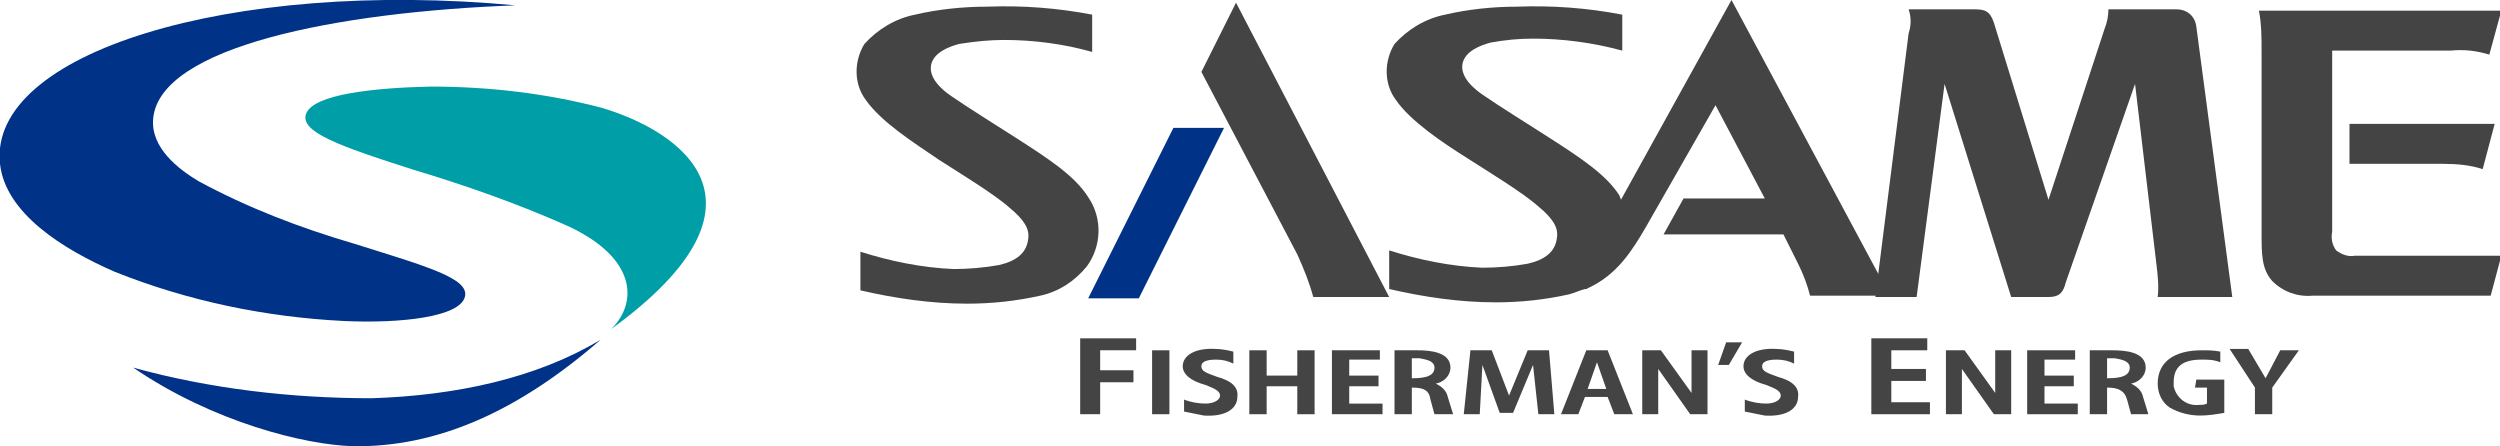 <?xml version="1.0" encoding="utf-8"?>
<!-- Generator: Adobe Illustrator 25.2.1, SVG Export Plug-In . SVG Version: 6.00 Build 0)  -->
<svg version="1.1" id="レイヤー_1" xmlns="http://www.w3.org/2000/svg" xmlns:xlink="http://www.w3.org/1999/xlink" x="0px"
	 y="0px" viewBox="0 0 187.7 33.5" style="enable-background:new 0 0 187.7 33.5;" xml:space="preserve">
<style type="text/css">
	.st0{fill:#003287;}
	.st1{fill:#009FA8;}
	.st2{fill:#444444;}
</style>
<g id="レイヤー_2_1_">
	<g id="レイヤー_1-2">
		<g id="グループ_1493">
			<g id="グループ_1489">
				<path id="パス_787-2" class="st0" d="M38.7,0.4C17.2-1.6-0.9,4,0,12.3c0.4,3.7,4.7,6.4,8.6,8.1c5.5,2.2,11.3,3.4,17.2,3.7
					c4.3,0.2,8.7-0.3,9.1-1.8c0.4-1.4-2.9-2.3-8.3-4c-4.1-1.2-8-2.7-11.7-4.7c-1.5-0.9-3.6-2.5-3.4-4.7C12,3.5,25.3,0.9,38.7,0.4z"
					/>
				<path id="パス_788-2" class="st1" d="M45.9,24.7c13.2-9.6,5-14.9-0.7-16.6C41,7,36.7,6.5,32.3,6.5c-4.4,0.1-8.7,0.6-9.3,2
					c-0.6,1.4,2.6,2.5,7.9,4.2c4,1.2,8,2.6,11.8,4.3C47.8,19.4,47.9,22.7,45.9,24.7z"/>
				<path id="パス_789-2" class="st0" d="M45.1,25.5c-6.2,5.4-12.3,8.1-18.6,8c-3.6-0.1-10.5-1.8-16.5-5.9
					c5.8,1.6,11.9,2.3,17.9,2.3C34.2,29.7,40.3,28.4,45.1,25.5z"/>
			</g>
			<g id="グループ_1492">
				<path id="パス_790" class="st0" d="M91.9,9.6l-6.4,12.8h-3.8l6.4-12.8H91.9z"/>
				<g id="グループ_1490">
					<path id="パス_791" class="st2" d="M70.5,12c1.4,0.9,4.2,2.6,5.3,3.6c1.1,0.9,1.5,1.6,1.4,2.3c-0.1,1.1-0.9,1.7-2.2,2
						c-1.1,0.2-2.3,0.3-3.4,0.3c-2.4-0.1-4.8-0.6-7-1.3v2.9c2.6,0.6,5.3,1,8,1c1.9,0,3.7-0.2,5.5-0.6c1.4-0.3,2.6-1.1,3.5-2.2
						c1.1-1.5,1.2-3.6,0.1-5.2c-1-1.6-3-2.9-5.5-4.5c-1.4-0.9-3.5-2.2-4.8-3.1s-1.6-1.7-1.5-2.3c0.2-1,1.4-1.4,2.1-1.6
						C73.3,3.1,74.3,3,75.4,3c2.2,0,4.5,0.3,6.6,0.9V1.1c-2.6-0.5-5.2-0.7-7.9-0.6c-1.8,0-3.7,0.2-5.4,0.6c-1.5,0.3-2.8,1.1-3.8,2.2
						c-0.8,1.3-0.8,3,0.1,4.2C66.2,9.2,68.6,10.7,70.5,12z"/>
					<path id="パス_792" class="st2" d="M98.6,22.3h5.7L92.8,0.2l-2.6,5.2l7.2,13.7C97.9,20.2,98.3,21.2,98.6,22.3z"/>
					<path id="パス_793" class="st2" d="M186.4,12.7l0.9-3.4h-10.9v3h7C184.5,12.3,185.5,12.4,186.4,12.7z"/>
					<path id="パス_794" class="st2" d="M175.1,3.8v13.6c-0.1,0.5,0,1,0.3,1.4c0.4,0.3,0.9,0.5,1.4,0.4h11l-0.8,3h-13.4
						c-1.1,0.1-2.2-0.3-3-1.1c-0.8-0.9-0.8-2-0.8-3.6V3.9c0-1,0-2.1-0.2-3.1h18.2l-0.9,3.3c-1-0.3-1.9-0.4-2.9-0.3L175.1,3.8z"/>
					<path id="パス_795" class="st2" d="M167.6,22.3L164.9,2v0c-0.1-0.8-0.7-1.3-1.5-1.3c0,0,0,0,0,0h-5.1c0,0.5-0.1,1-0.3,1.5
						L153.8,15l-4.1-13.3c-0.3-0.9-0.7-1-1.5-1h-4.9c0.2,0.6,0.2,1.2,0,1.8l-2.5,19.8h3.1l2.1-16l5,16h2.8c0.8,0,1.1-0.3,1.3-1.1
						l5.2-14.9l1.6,13.5c0.1,0.8,0.2,1.7,0.1,2.5L167.6,22.3L167.6,22.3z"/>
					<path id="パス_796" class="st2" d="M130,0l-8.3,15c0-0.1-0.1-0.2-0.1-0.3c-1-1.6-3-2.9-5.5-4.5c-1.4-0.9-3.5-2.2-4.8-3.1
						s-1.6-1.7-1.5-2.3c0.2-1,1.4-1.4,2.1-1.6c1.1-0.2,2.1-0.3,3.2-0.3c2.2,0,4.5,0.3,6.7,0.9V1.1c-2.6-0.5-5.2-0.7-7.9-0.6
						c-1.8,0-3.7,0.2-5.4,0.6c-1.5,0.3-2.8,1.1-3.8,2.2c-0.8,1.3-0.8,3,0.1,4.2c1.1,1.6,3.5,3.2,5.4,4.4c1.4,0.9,4.2,2.6,5.3,3.6
						c1.1,0.9,1.5,1.6,1.4,2.3c-0.1,1.1-0.9,1.7-2.2,2c-1.1,0.2-2.3,0.3-3.4,0.3c-2.4-0.1-4.8-0.6-7-1.3v2.9c2.6,0.6,5.3,1,8,1
						c1.9,0,3.7-0.2,5.5-0.6c0.4-0.1,0.8-0.3,1.2-0.4c0,0,0,0,0.1,0c0.1,0,0.1-0.1,0.2-0.1c2.1-1,3.2-2.7,4.3-4.6l5.2-9.1l3.7,7
						h-6.1l-1.5,2.7h9l1.1,2.2c0.4,0.8,0.7,1.6,0.9,2.4h6L130,0z"/>
				</g>
				<g id="グループ_1491">
					<path id="パス_797" class="st2" d="M81.1,31.1v-5.7h4.2v0.9h-2.7v1.5h2.5v0.9h-2.5v2.4L81.1,31.1z"/>
					<path id="パス_798" class="st2" d="M86.5,26.3h1.3v4.8h-1.3V26.3z"/>
					<path id="パス_799" class="st2" d="M98.7,31.1h-1.3V29h-2.3v2.1h-1.3v-4.8h1.3v1.9h2.3v-1.9h1.3L98.7,31.1z"/>
					<path id="パス_800" class="st2" d="M103.8,31.1H100v-4.8h3.6V27h-2.3v1.2h2.2V29h-2.2v1.3h2.5L103.8,31.1z"/>
					<path id="パス_801" class="st2" d="M106,29.1v2h-1.3v-4.8c0.4,0,1.1,0,1.7,0c0.9,0,2.5,0.1,2.5,1.3c0,0.6-0.5,1.1-1.1,1.2
						c0.4,0.2,0.8,0.5,0.9,1l0.4,1.3h-1.4l-0.3-1.1C107.3,29.3,106.9,29.1,106,29.1z M106,28.4c1.1,0,1.7-0.2,1.7-0.8
						c0-0.5-0.6-0.6-1.1-0.7c-0.2,0-0.4,0-0.6,0L106,28.4z"/>
					<path id="パス_802" class="st2" d="M158.2,29.1v2h-1.3v-4.8c0.4,0,1.1,0,1.7,0c0.9,0,2.5,0.1,2.5,1.3c0,0.6-0.5,1.1-1.1,1.2
						c0.4,0.2,0.8,0.5,0.9,1l0.4,1.3H160l-0.3-1.1C159.5,29.3,159,29.1,158.2,29.1z M158.2,28.4c1.1,0,1.7-0.2,1.7-0.8
						c0-0.5-0.6-0.6-1.1-0.7c-0.2,0-0.4,0-0.6,0L158.2,28.4z"/>
					<path id="パス_803" class="st2" d="M115.1,27.4l-1.5,3.6h-1l-1.3-3.6l-0.2,3.7h-1.2l0.5-4.8h1.6l1.3,3.4l1.4-3.4h1.6l0.4,4.8
						h-1.2L115.1,27.4z"/>
					<path id="パス_804" class="st2" d="M122.6,31.1h-1.4l-0.5-1.3H119l-0.5,1.3h-1.3l1.9-4.8h1.6L122.6,31.1z M119.9,27.2l-0.7,2
						h1.4L119.9,27.2z"/>
					<path id="パス_805" class="st2" d="M127,29.5v-3.2h1.2v4.8h-1.3l-2.4-3.4v3.4h-1.2v-4.8h1.4L127,29.5z"/>
					<path id="パス_806" class="st2" d="M149.8,29.5v-3.2h1.2v4.8h-1.3l-2.4-3.4v3.4h-1.2v-4.8h1.4L149.8,29.5z"/>
					<path id="パス_807" class="st2" d="M144.9,31.1h-4.4v-5.7h4.2v0.9h-2.7v1.4h2.6v0.9h-2.6v1.6h2.9L144.9,31.1z"/>
					<path id="パス_808" class="st2" d="M155.9,31.1h-3.7v-4.8h3.6V27h-2.3v1.2h2.2V29h-2.2v1.3h2.5V31.1z"/>
					<path id="パス_809" class="st2" d="M170.1,28.4l1.1-2.1h1.4l-2,2.8v2h-1.3v-2l-1.9-2.9h1.4L170.1,28.4z"/>
					<path id="パス_810" class="st2" d="M129.8,27.4H129l0.6-1.7h1.2L129.8,27.4z"/>
					<path id="パス_811" class="st2" d="M91.4,28.3c-0.8-0.3-1.2-0.4-1.2-0.8c0-0.3,0.3-0.5,1.1-0.5c0.5,0,0.9,0.1,1.3,0.3v-0.9
						c-0.4-0.1-0.9-0.2-1.3-0.2c-1.6-0.1-2.5,0.5-2.5,1.3c0,0.6,0.6,1.1,1.7,1.4c0.8,0.3,1.1,0.5,1.1,0.8s-0.4,0.6-1.1,0.6
						c-0.5,0-1.1-0.1-1.6-0.3v0.9c0.5,0.1,1,0.2,1.5,0.3c1.6,0.1,2.5-0.5,2.5-1.4C93,29.1,92.5,28.6,91.4,28.3z"/>
					<path id="パス_812" class="st2" d="M133.5,28.3c-0.8-0.3-1.2-0.4-1.2-0.8c0-0.3,0.3-0.5,1.1-0.5c0.5,0,0.9,0.1,1.3,0.3v-0.9
						c-0.4-0.1-0.9-0.2-1.3-0.2c-1.6-0.1-2.5,0.5-2.5,1.3c0,0.6,0.6,1.1,1.7,1.4c0.8,0.3,1.1,0.5,1.1,0.8s-0.4,0.6-1.1,0.6
						c-0.5,0-1.1-0.1-1.6-0.3v0.9c0.5,0.1,1,0.2,1.5,0.3c1.6,0.1,2.5-0.5,2.5-1.4C135.1,29.1,134.6,28.6,133.5,28.3z"/>
					<path id="パス_813" class="st2" d="M164.8,29.1h0.9v1.2c-0.2,0.1-0.4,0.1-0.6,0.1c-0.9,0.1-1.7-0.5-1.9-1.4
						c0-0.1,0-0.2,0-0.3c0-1.2,0.7-1.7,2.1-1.7c0.5,0,0.9,0,1.4,0.2v-0.8c-0.5-0.1-0.9-0.1-1.4-0.1c-2.1,0-3.3,0.9-3.3,2.5
						c0,0.7,0.3,1.4,0.9,1.8c0.7,0.4,1.5,0.6,2.3,0.6c0.6,0,1.2-0.1,1.8-0.2v-2.5h-2.1L164.8,29.1L164.8,29.1z"/>
				</g>
			</g>
		</g>
	</g>
</g>
</svg>

